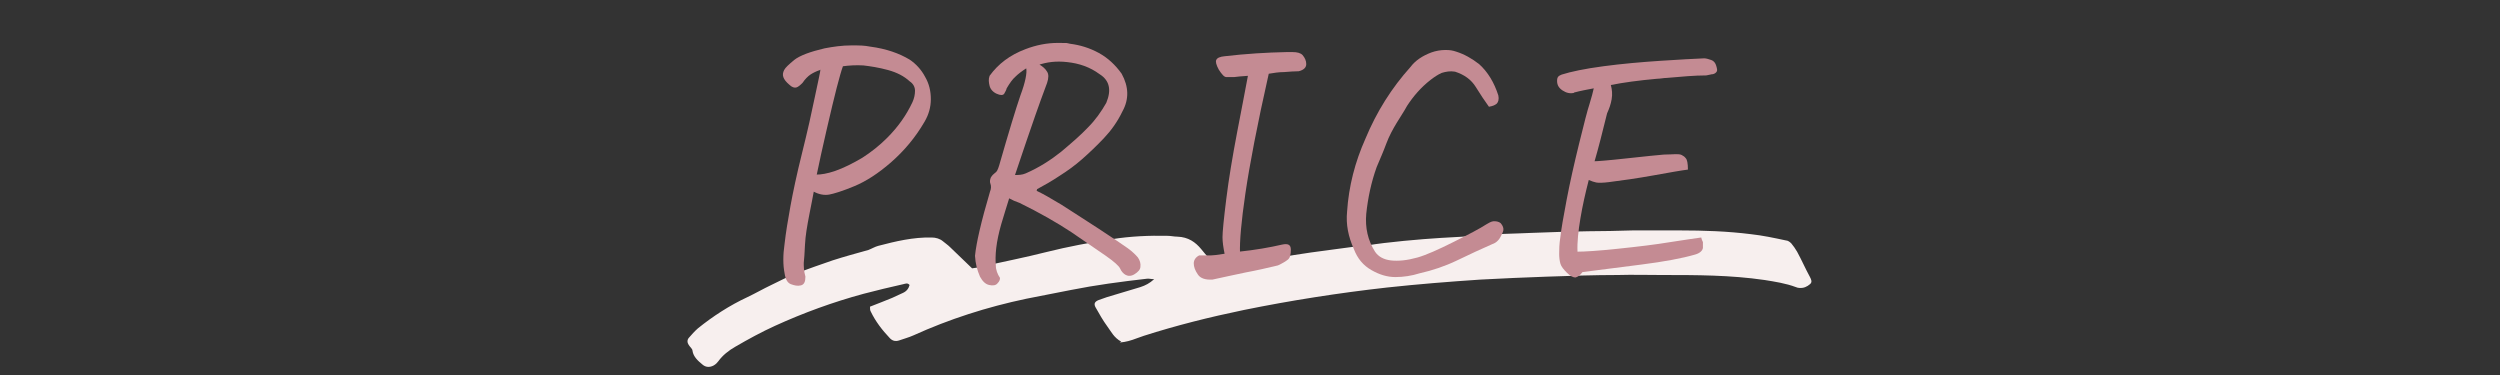 <?xml version="1.0" encoding="UTF-8"?>
<svg id="_レイヤー_1" xmlns="http://www.w3.org/2000/svg" version="1.1" viewBox="0 0 600 90">
  <rect x="0" y="0" width="600" height="90" fill="#333333" stroke="none"/>
  <!-- Generator: Adobe Illustrator 29.0.1, SVG Export Plug-In . SVG Version: 2.1.0 Build 192)  -->
  <defs>
    <style>
      .st0 {
        fill: #f7efee;
      }

      .st1 {
        fill: #c48b93;
      }
    </style>
  </defs>
  <path class="st0" d="M269.1,82c-1.8-1-2.4-2.4-3.3-3.6-1.1-1.5-2-3.1-2.9-4.7-.4-.8-.2-1.3.8-1.7,1.3-.5,2.6-.9,4-1.3,2-.6,4-1.2,6-1.8,1.2-.4,2.2-.9,3.3-1.9-.8,0-1.3-.2-1.8-.1-6.1.7-12.2,1.5-18.2,2.7-3.5.7-7.1,1.4-10.7,2.1-9.5,2-18.5,4.9-27.1,8.8-1.1.5-2.3.8-3.4,1.2-.9.3-1.6.1-2.2-.5-1.9-2-3.5-4.1-4.6-6.4-.2-.3-.2-.7-.2-1.2,1.8-.7,3.6-1.4,5.3-2.1.9-.4,1.7-.8,2.6-1.2.9-.4,1.4-1.1,1.6-1.9-.5-.6-1-.3-1.5-.2-3.2.7-6.4,1.5-9.5,2.3-7.4,2-14.5,4.6-21.3,7.7-3.3,1.5-6.4,3.2-9.5,5-1.6.9-3.1,2.1-4.1,3.5-.3.4-.6.7-1.1,1-.9.5-1.9.5-2.7-.2-1.1-.9-2.2-1.9-2.4-3.3,0-.5-.6-.9-.9-1.4-.4-.6-.4-1.2,0-1.7.7-.8,1.4-1.6,2.2-2.3,3.6-2.9,7.6-5.5,11.9-7.5,1.9-.9,3.8-2,5.7-2.9,2-1,4-2,6.1-2.8,2.8-1.1,5.7-2.1,8.6-3.1,2.8-.9,5.7-1.7,8.6-2.5.8-.3,1.6-.8,2.4-1,4.2-1.1,8.4-2.1,12.8-2,1,0,2,.3,2.7.9.6.5,1.2.9,1.7,1.4,1.7,1.7,3.5,3.3,5.3,5.1.7-.1,1.5-.2,2.3-.4,5.2-1.2,10.4-2.2,15.5-3.5,5.2-1.3,10.5-2.3,15.8-3.1,4.4-.7,8.9-.9,13.3-.8.8,0,1.6.2,2.4.2,2.6.1,4.3,1.3,5.7,3,1.2,1.5,2.6,3,3.9,4.6,2.9-.4,5.8-.8,8.6-1.4,1.9-.4,3.8-.8,5.7-1.1,2.7-.5,5.4-.9,8.1-1.3,4.2-.6,8.4-1.1,12.7-1.7.3,0,.5,0,.8,0,4.8-.8,12.8-1.5,17.7-1.8,3.1-.2,6.2-.3,9.3-.6,4.1-.4,8.2-.4,12.3-.6,4.5-.2,9.1-.3,13.7-.4,3.6,0,7.1-.1,10.7-.2,3.8,0,7.7,0,11.5,0,5.6,0,11.3.2,16.9.9,2.8.3,5.6.9,8.4,1.5.5,0,1,.4,1.3.7.5.6,1,1.3,1.4,2,1.1,2,2,4.1,3.1,6.1.3.6.6,1.2,0,1.7-.7.6-1.5,1-2.6.9-.3,0-.5-.1-.8-.2-2.4-.9-5-1.3-7.5-1.7-8.2-1.2-16.4-1.2-24.7-1.2-3.5,0-7-.1-10.5,0-5.7,0-11.4.2-17.2.4-5.3.2-10.5.4-15.8.7-7.5.5-15,1.1-22.4,1.9-11.6,1.3-23.1,3.1-34.4,5.4-8.2,1.7-16.2,3.7-24,6.2-.6.2-1.1.4-1.7.6-1.3.5-2.6.9-4.1,1Z"/>
  <g>
    <path class="st1" d="M196.8,16.8c-.9.3-1.7.7-2.3,1.1-.6.4-1.3,1.1-1.9,2-.6.6-1.1,1-1.5,1.1-.4.1-1,0-1.7-.7-.7-.6-1.2-1.2-1.4-1.8-.2-.6-.1-1.1.2-1.7s1.1-1.3,2.4-2.4c1.4-1.1,3.9-2,7.3-2.8,2.1-.4,4.2-.7,6.4-.7s3,0,4.6.3c3.8.5,6.9,1.6,9.4,3.1,1.5,1,2.8,2.4,3.7,4.1,1,1.7,1.4,3.5,1.4,5.4,0,1.9-.5,3.7-1.5,5.4-2.2,3.8-4.9,7-8.1,9.8-3,2.6-5.9,4.5-8.8,5.7s-4.9,1.8-6,2-2.4,0-3.7-.7c-.2,1.2-.6,3.1-1.1,5.7-.5,2.6-.9,4.9-1,7-.1,2.1-.2,3.6-.3,4.4,0,.8,0,1.9.4,3.3,0,1.2-.3,1.9-1.1,2.1s-1.6,0-2.4-.3c-.8-.3-1.3-1.2-1.5-2.6-.4-2-.4-4.4,0-7.1.3-2.7.8-5.7,1.4-9,.6-3.3,1.5-7.6,2.8-12.8,1.3-5.2,2.3-9.7,3.1-13.6.8-3.8,1.3-6,1.3-6.4ZM196,41.9c1,0,2.5-.2,4.5-.9,2-.7,4.2-1.8,6.4-3.1,2.2-1.4,4.2-3,6-4.8,2.6-2.6,4.6-5.4,6.1-8.6.4-.9.6-1.8.6-2.7,0-.9-.4-1.7-1.3-2.3-1.3-1.2-3-2.1-5.2-2.7-2.2-.6-4.2-.9-5.9-1.1-1.7-.1-3.4,0-4.9.2-.4,1.1-.9,2.9-1.5,5.2-.6,2.3-1.4,5.7-2.4,10-1,4.3-1.8,8-2.4,10.9Z"/>
    <path class="st1" d="M248.8,45.8c1.5.7,3.4,1.8,5.9,3.3,2.4,1.5,5.4,3.5,9,5.8,3.5,2.3,5.9,3.9,7,4.7,1.1.8,1.9,1.6,2.4,2.2.5.7.7,1.5.6,2.2,0,.7-.6,1.3-1.4,1.8s-1.5.5-2.1.2c-.6-.3-1.1-.9-1.4-1.6-.3-.6-1.4-1.6-3.4-3s-4.8-3.3-8.3-5.7c-3.5-2.3-7.7-4.7-12.4-7-.9-.3-1.8-.7-2.5-1.1-.6,2-1.3,4.1-1.9,6.2-.6,2.1-1,4-1.2,5.7-.2,1.7-.2,3.1-.1,4.2,0,1.1.4,2.1,1,3,0,.4-.1.8-.6,1.3-.4.5-1.1.6-2,.4-.9-.2-1.6-.9-2.2-2-.7-1.6-1.1-3.2-1.2-5,.3-3.1,1.5-8.3,3.6-15.4.3-.7.3-1.4.1-1.9-.2-.5-.1-1,.1-1.5.3-.5.6-.8,1-1.1.4-.2.7-.8,1-1.8,2.3-8,4-13.6,5.1-16.8,1.2-3.2,1.6-5.4,1.4-6.5-1.1.7-2,1.4-2.6,2-.7.6-1.4,1.6-2.1,2.8-.1.5-.4.9-.6,1.3-.3.4-.9.4-1.8,0-.9-.4-1.5-1.1-1.7-1.9-.2-.8-.3-1.6,0-2.4,2.1-2.9,4.9-5,8.6-6.4,2.6-1,5.2-1.5,7.8-1.5s1.9,0,2.9.2c2.4.3,4.7,1,6.9,2.2s4,2.9,5.5,5c1.7,3.1,1.8,6.1.2,9-1.2,2.5-2.7,4.6-4.5,6.5-1.7,1.8-3.5,3.5-5.2,5-1.7,1.5-3.5,2.8-5.4,4-1.8,1.2-3.7,2.3-5.4,3.2ZM249.3,15.4c.9.5,1.6,1.1,2,1.8.4.6.4,1.5,0,2.7-2.1,5.6-3.7,10.3-5,14.1-1.3,3.8-2.2,6.5-2.7,8,.8,0,1.7,0,2.6-.4,3.2-1.4,6-3.2,8.5-5.2,2.5-2.1,4.7-4,6.4-5.8,1.8-1.8,3.2-3.8,4.4-5.9,1.3-3.1.8-5.4-1.6-6.9-2.3-1.7-4.9-2.6-7.8-2.9-2.6-.3-4.9,0-6.9.7Z"/>
    <path class="st1" d="M297.4,60.4c3.8-.4,7.3-1,10.3-1.7,1.4-.3,2.1,0,2.1,1.2s-.2,2-.7,2.4c-.5.4-1.3.9-2.4,1.4-2.5.6-5.1,1.2-7.8,1.7-2.7.6-5.3,1.1-7.9,1.7-1.7.1-2.9-.3-3.5-1.2-.7-1-1-1.9-1-2.7,0-.8.5-1.5,1.3-1.9h2.8c.4,0,1.5-.1,3.3-.4-.3-1.5-.5-2.8-.5-4s.3-4.3.9-9.1c.6-4.9,1.5-10.2,2.6-16,1.1-5.8,2-10.3,2.6-13.6-1.5.1-2.6.2-3.3.3-.7,0-1.4,0-1.9,0-.5,0-1.1-.7-1.8-1.8-.6-1.1-.8-1.9-.6-2.3.2-.5.9-.8,2-.9,5.1-.6,10.1-.9,14.9-1,.5,0,1,0,1.4,0,1.1,0,1.9.2,2.4.7.6.7.9,1.4.9,2.2,0,.8-.6,1.4-1.8,1.7-1,0-2.2.1-3.5.2-1.3,0-2.5.2-3.7.4-2.8,12.4-4.6,21.9-5.6,28.7-1,6.8-1.4,11.5-1.3,14.3Z"/>
    <path class="st1" d="M357.4,25.7c-1-1.4-2.1-3-3.2-4.8-1.1-1.8-2.8-3-5-3.7-1.2-.2-2.2,0-3.2.3-.9.4-1.8,1-2.7,1.7-2.3,1.8-4.1,3.9-5.6,6.2-.7,1.3-1.6,2.6-2.5,4.1-.9,1.5-1.8,3.1-2.5,5s-1.5,3.7-2.3,5.6c-1.3,3.6-2.1,7.4-2.5,11.2-.3,3.4.4,6.4,2.1,9.1.8,1.2,2.1,1.9,3.8,2.1,1.8.2,3.9,0,6.4-.7,2.1-.6,5-1.9,8.6-3.7,3.6-1.8,6.3-3.2,8-4.3.5-.3,1-.6,1.6-.7.6,0,1.2,0,1.8.5.5.6.7,1.2.6,1.7-.1.5-.4,1-.7,1.6-.3.6-.8,1.1-1.3,1.4-3.2,1.4-6.2,2.8-9.1,4.2-2.9,1.4-5.9,2.4-9,3.1-1.9.6-3.9.9-5.8.9-2,0-3.9-.6-5.8-1.7-1.9-1.1-3.3-2.7-4.2-5.1-1.3-2.9-1.9-5.8-1.6-8.9.4-6.1,1.9-11.9,4.4-17.5,2.7-6.5,6.3-12.2,10.8-17.2,1.2-1.6,2.9-2.7,5-3.5,1.1-.4,2.3-.6,3.4-.6s1.7.1,2.6.4c1.9.6,3.7,1.6,5.5,3,2.1,1.9,3.6,4.4,4.6,7.5.2.9,0,1.6-.4,2-.5.4-1.1.6-1.8.7Z"/>
    <path class="st1" d="M377.7,22.3c-.9.2-1.8,0-2.7-.6-.9-.6-1.3-1.3-1.3-2.3s.4-1.2,1.1-1.5c2.2-.7,5.5-1.4,10-2s9.1-1,13.6-1.3c4.6-.3,8.2-.5,10.6-.6.5,0,1.1.2,1.7.4.6.2,1,.7,1.2,1.4.2.7.3,1.1.1,1.4-.2.3-.5.5-.9.6-.4,0-.9.2-1.6.3-2.9,0-6,.3-9.5.6-.7,0-1.5.2-2.3.2-4.4.4-8.1.9-11.1,1.5.3,1.1.4,2.2.2,3.4-.2,1.2-.6,2.3-1.1,3.4-1.1,4.5-2.1,8.4-3,11.5.6,0,3.3-.2,7.8-.7,4.6-.5,7.5-.8,8.8-.9,1.3,0,2.2-.1,2.8-.1.6,0,1.1,0,1.5.2.4.2.7.4,1,.8.3.3.5,1.2.5,2.7-1.6.2-4.4.7-8.3,1.4-3.9.7-7.4,1.2-10.6,1.6-1.5.2-2.6.2-3.1.1-.5-.1-1.1-.3-1.8-.6-.8,3.1-1.5,6.2-2,9.2-.5,3-.8,5.7-.7,8,1.7,0,5-.2,9.7-.7,4.8-.5,9-1,12.6-1.6,3.7-.6,6.1-.9,7.4-1.1.1.5.3.9.4,1.1,0,.2,0,.7,0,1.4-.1.7-.8,1.3-1.9,1.6-3.1.9-7.4,1.7-12.9,2.4l-14.1,1.8c-.6.8-1.2,1.2-1.7,1.3-.5,0-1.2-.3-2-1.1-.8-.8-1.4-1.5-1.6-2.2-.2-.7-.3-1.5-.3-2.4s0-2.3.3-4.1c.2-1.8.7-4.7,1.5-8.9.8-4.2,1.8-8.6,3-13.5s2-8,2.5-9.5c.5-1.6.8-2.8,1-3.7-1.6.3-3.2.6-4.7,1Z"/>
  </g>
</svg>